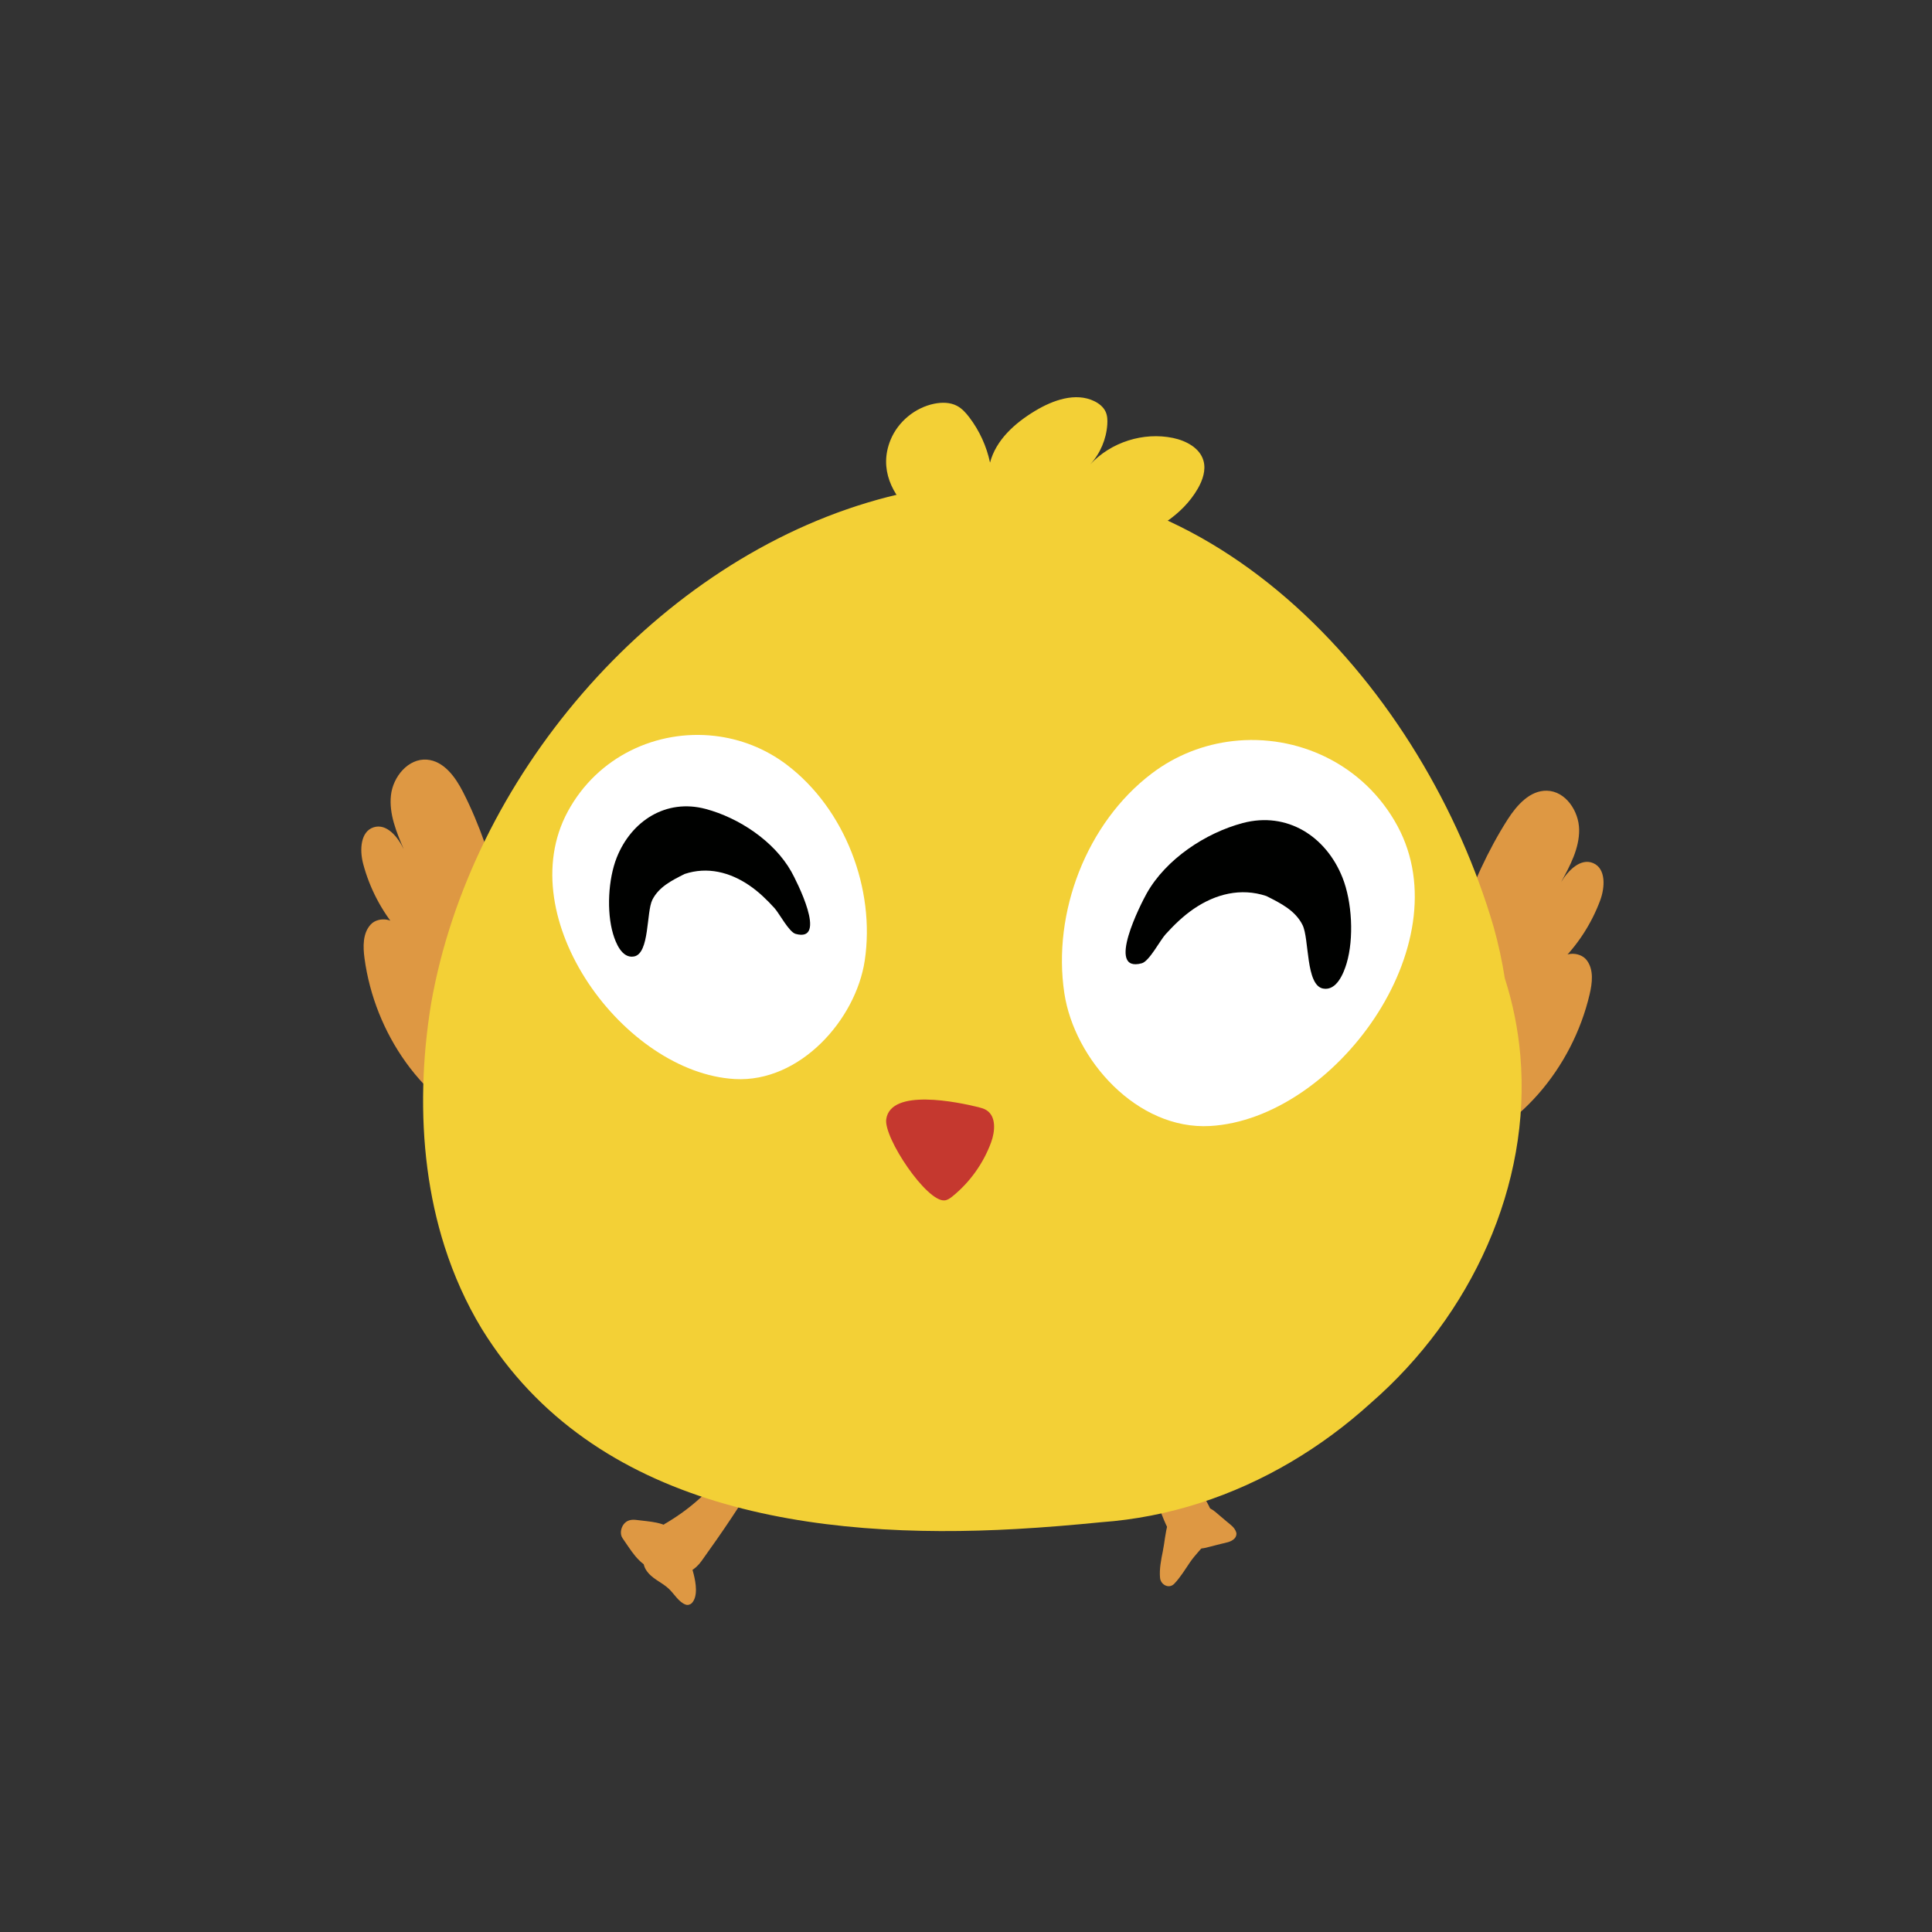 <?xml version="1.0" encoding="utf-8"?>
<!-- Generator: Adobe Illustrator 17.0.0, SVG Export Plug-In . SVG Version: 6.00 Build 0)  -->
<!DOCTYPE svg PUBLIC "-//W3C//DTD SVG 1.1//EN" "http://www.w3.org/Graphics/SVG/1.1/DTD/svg11.dtd">
<svg version="1.1" id="Capa_1" xmlns="http://www.w3.org/2000/svg" xmlns:xlink="http://www.w3.org/1999/xlink" x="0px" y="0px"
	 width="100px" height="100px" viewBox="0 0 100 100" enable-background="new 0 0 100 100" xml:space="preserve">
<rect x="0" y="0" width="100" height="100" fill="#333333" stroke="none"/>
<g>
	<path fill="#DE9843" d="M38.277,75.564c-0.667,0.474-1.182,1.159-1.772,1.727c-0.651,0.628-1.314,1.128-2.094,1.583
		c-1.874,1.094,0.513,3.863,1.91,1.91c0.528-0.739,1.058-1.49,1.56-2.248c0.466-0.706,1.028-1.515,1.201-2.355
		C39.167,75.758,38.699,75.263,38.277,75.564L38.277,75.564z"/>
	<path fill="#DE9843" d="M32.226,79.622c0.426,0.597,0.824,1.356,1.564,1.579c1.122,0.338,1.913-1.122,1.122-1.928
		c-0.499-0.509-1.289-0.509-1.958-0.599c-0.263-0.036-0.507,0.001-0.679,0.231C32.134,79.098,32.076,79.411,32.226,79.622
		L32.226,79.622z"/>
	<path fill="#DE9843" d="M35.811,82.973c0.329-0.348,0.201-1.067,0.095-1.488c-0.145-0.587-0.444-1.412-1.03-1.667
		c-0.436-0.189-0.918-0.194-1.275,0.164c-0.32,0.322-0.411,0.882-0.164,1.273c0.297,0.471,0.788,0.613,1.18,0.979
		c0.279,0.261,0.515,0.696,0.878,0.822C35.599,83.094,35.736,83.052,35.811,82.973L35.811,82.973z"/>
	<path fill="#DE9843" d="M59.278,75.608c-0.064,0.66,0.267,1.261,0.505,1.862c0.249,0.632,0.46,1.302,0.797,1.892
		c0.322,0.567,1.095,0.76,1.652,0.434c0.617-0.359,0.697-1.053,0.433-1.653c-0.27-0.612-0.684-1.173-1.038-1.74
		c-0.343-0.553-0.63-1.108-1.203-1.452C59.89,74.632,59.331,75.056,59.278,75.608L59.278,75.608z"/>
	<path fill="#DE9843" d="M60.779,81.975c0.313-0.327,0.551-0.723,0.805-1.097c0.283-0.417,0.628-0.732,0.928-1.131
		c0.412-0.55,0.017-1.369-0.54-1.602c-0.628-0.265-1.327,0.079-1.524,0.732c-0.134,0.446-0.166,0.95-0.26,1.413
		c-0.091,0.449-0.186,0.92-0.144,1.379C60.075,82.022,60.501,82.262,60.779,81.975L60.779,81.975z"/>
	<path fill="#DE9843" d="M63.985,79.31c-0.082-0.254-0.291-0.388-0.488-0.553c-0.199-0.168-0.398-0.338-0.598-0.507
		c-0.623-0.528-1.625-0.365-1.861,0.492c-0.229,0.83,0.551,1.581,1.368,1.371c0.263-0.068,0.524-0.133,0.787-0.201
		c0.246-0.063,0.524-0.089,0.707-0.281C63.979,79.548,64.02,79.422,63.985,79.31L63.985,79.31z"/>
	<g>
		<path fill="#DE9843" d="M78.039,42.409c0.473-0.736,1.15-1.501,2.025-1.482c0.966,0.019,1.66,1.05,1.672,2.017
			c0.011,0.967-0.467,1.863-0.932,2.71c0.362-0.602,1.009-1.255,1.657-0.98c0.671,0.284,0.617,1.255,0.362,1.936
			c-0.456,1.223-1.188,2.342-2.126,3.251c0.092-0.605,1.066-0.649,1.434-0.158c0.369,0.489,0.287,1.174,0.146,1.77
			c-0.891,3.789-3.71,7.206-7.454,8.27c-1.825,0.519-0.915-5.032-0.743-6.165C74.643,49.882,76.017,45.566,78.039,42.409z"/>
		<path fill="#DE9843" d="M23.965,40.992c-0.397-0.78-0.997-1.605-1.869-1.673c-0.965-0.074-1.757,0.886-1.861,1.847
			c-0.105,0.961,0.283,1.9,0.663,2.789c-0.301-0.635-0.882-1.347-1.554-1.136c-0.693,0.217-0.734,1.187-0.547,1.891
			c0.334,1.262,0.954,2.447,1.8,3.442c-0.033-0.613-1-0.75-1.411-0.298c-0.415,0.452-0.401,1.141-0.319,1.748
			c0.52,3.857,2.993,7.531,6.616,8.955c1.768,0.695,1.401-4.919,1.339-6.064C26.62,48.759,25.673,44.331,23.965,40.992z"/>
		<path fill="#F3D036" d="M46.092,22.776c0.384-0.945,1.262-1.672,2.26-1.879c0.396-0.079,0.828-0.079,1.184,0.111
			c0.258,0.137,0.457,0.36,0.634,0.592c0.526,0.69,0.894,1.497,1.074,2.344c0.307-1.174,1.289-2.048,2.328-2.674
			c0.926-0.559,2.099-0.978,3.07-0.505c0.247,0.12,0.476,0.303,0.587,0.553c0.091,0.201,0.098,0.428,0.084,0.649
			c-0.049,0.761-0.365,1.505-0.881,2.069c1.065-1.151,2.753-1.688,4.289-1.366c0.673,0.143,1.385,0.516,1.571,1.18
			c0.136,0.483-0.043,1.001-0.292,1.437c-0.807,1.404-2.309,2.282-3.854,2.766c-1.648,0.518-3.391,0.69-5.081,1.032
			c-1.14,0.231-2.372,0.588-3.41-0.118c-0.882-0.599-1.588-1.627-2.382-2.345C46.166,25.62,45.486,24.267,46.092,22.776z"/>
		<path fill="#F3D036" d="M77.309,47.973C73.76,35.828,62.901,23.487,49.182,25.117c-1.45,0.172-2.891,0.478-4.299,0.903
			c-11.265,3.396-20.535,14.32-22.568,25.918c-0.236,1.437-0.374,2.88-0.407,4.31c-0.07,2.858,0.271,5.661,1.103,8.269
			c0.476,1.491,1.112,2.921,1.924,4.261c5.793,9.394,17.288,10.947,27.679,10.362c1.484-0.083,2.948-0.208,4.379-0.35
			c3.514-0.251,6.842-1.364,9.805-3.106c1.481-0.871,2.87-1.899,4.144-3.055c5.229-4.546,8.329-11.302,7.75-17.997
			c-0.116-1.339-0.379-2.676-0.802-3.992C77.75,49.754,77.56,48.863,77.309,47.973z"/>
		<path fill="#FFFFFF" d="M63.806,38.359c-1.483,0.17-2.939,0.724-4.2,1.683c-3.367,2.556-5.143,7.208-4.516,11.364
			c0.518,3.436,3.763,7.089,7.541,6.876c6.415-0.36,13.043-9.336,9.705-15.524C70.59,39.525,67.129,37.977,63.806,38.359z"/>
		<path fill="#000100" d="M64.323,42.601c-1.931,0.514-3.971,1.868-4.966,3.634c-0.284,0.503-2.157,4.146-0.255,3.623
			c0.386-0.107,0.946-1.19,1.227-1.499c0.441-0.485,0.916-0.947,1.461-1.319c1.12-0.765,2.433-1.102,3.752-0.663
			c0.752,0.375,1.503,0.752,1.877,1.501c0.355,0.71,0.155,3.117,1.063,3.29c0.706,0.133,1.071-0.809,1.22-1.31
			c0.382-1.287,0.284-3.181-0.215-4.433C68.639,43.29,66.622,41.99,64.323,42.601z"/>
		<path fill="#FFFFFF" d="M36.988,38.09c1.322,0.151,2.619,0.645,3.743,1.499c3.003,2.28,4.584,6.426,4.028,10.13
			c-0.463,3.064-3.357,6.321-6.724,6.132c-5.72-0.322-11.626-8.325-8.65-13.84C30.941,39.128,34.026,37.749,36.988,38.09z"/>
		<path fill="#000100" d="M36.525,41.871c1.722,0.459,3.541,1.665,4.43,3.238c0.252,0.449,1.921,3.696,0.227,3.229
			c-0.343-0.094-0.845-1.06-1.095-1.335c-0.393-0.433-0.819-0.846-1.303-1.175c-0.998-0.683-2.17-0.983-3.345-0.592
			c-0.67,0.335-1.338,0.671-1.674,1.339c-0.315,0.632-0.138,2.778-0.945,2.931c-0.632,0.121-0.956-0.721-1.088-1.167
			c-0.341-1.148-0.253-2.835,0.19-3.951C32.68,42.484,34.479,41.326,36.525,41.871z"/>
		<path fill="#C5382F" d="M48.896,62.132c0.152-0.016,0.283-0.111,0.403-0.208c0.902-0.729,1.6-1.707,2-2.795
			c0.21-0.572,0.273-1.344-0.242-1.668c-0.126-0.079-0.273-0.119-0.418-0.156c-1.063-0.26-4.527-0.992-4.767,0.621
			C45.729,58.888,47.967,62.227,48.896,62.132z"/>
	</g>
</g>
</svg>
